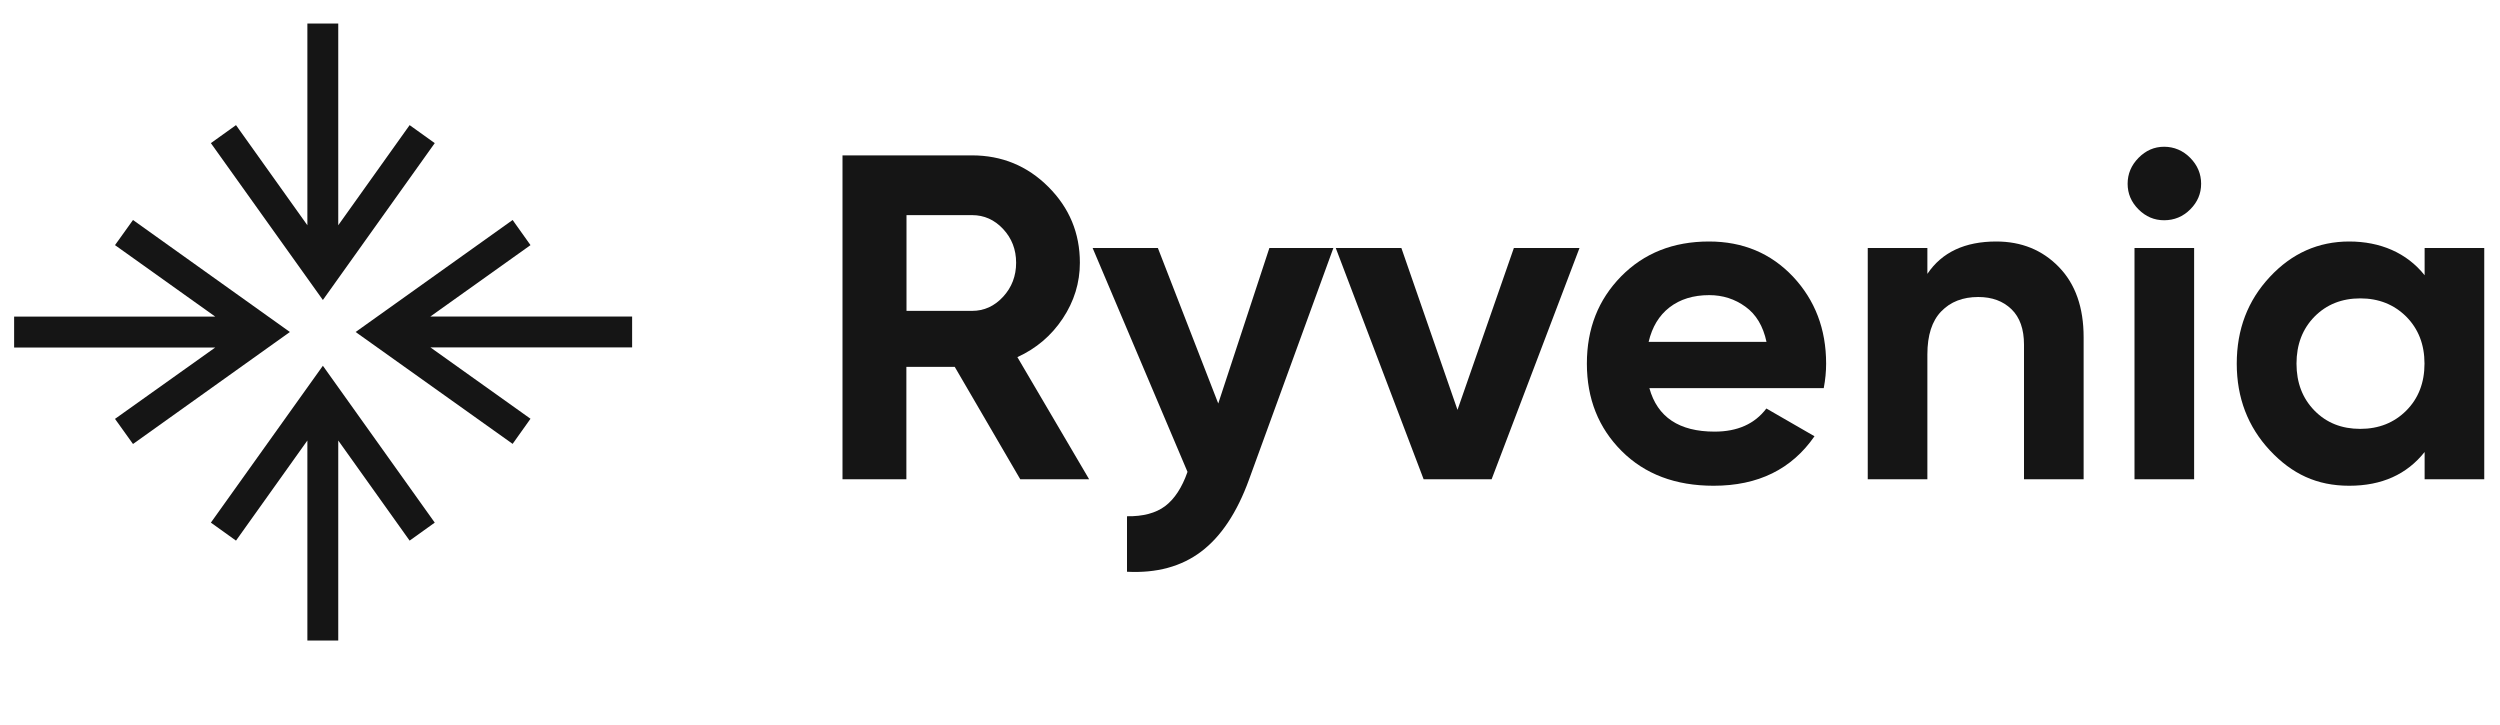 <svg xmlns="http://www.w3.org/2000/svg" width="200" height="58" viewBox="0 0 200 58" fill="none"><path d="M16.87 41.81L18.88 43.25L24.59 35.24V51.24H27.06V35.24L32.77 43.25L34.78 41.81L25.83 29.26L16.87 41.81Z" fill="#151515"></path><path d="M34.78 11.45L32.77 10.01L27.06 18.02V1.88H24.59V18.02L18.88 10.01L16.87 11.45L25.83 24L34.78 11.45Z" fill="#151515"></path><path d="M10.64 17.6L9.2 19.61L17.22 25.33H1.13V27.8H17.22L9.2 33.51L10.64 35.52L23.19 26.56L10.64 17.6Z" fill="#151515"></path><path d="M81.62 38.34L76.38 29.35H72.51V38.34H67.4V12.43H77.76C80.15 12.43 82.19 13.27 83.87 14.95C85.55 16.63 86.39 18.65 86.39 21.02C86.39 22.62 85.93 24.11 85.02 25.48C84.11 26.85 82.9 27.88 81.39 28.57L87.13 38.34H81.62ZM72.52 17.21V24.87H77.77C78.73 24.87 79.56 24.49 80.25 23.74C80.94 22.99 81.29 22.08 81.29 21.02C81.29 19.96 80.94 19.06 80.25 18.32C79.56 17.58 78.73 17.21 77.77 17.21H72.52Z" fill="#151515"></path><path d="M101.56 19.84H106.67L99.92 38.37C98.96 41.01 97.68 42.93 96.09 44.13C94.5 45.33 92.52 45.86 90.16 45.74V41.3C91.44 41.32 92.46 41.05 93.21 40.49C93.96 39.92 94.56 39.01 95 37.75L87.41 19.84H92.63L97.46 32.28L101.55 19.84H101.56Z" fill="#151515"></path><path d="M121.1 19.84H126.36L119.33 38.34H113.89L106.86 19.84H112.11L116.6 32.79L121.11 19.84H121.1Z" fill="#151515"></path><path d="M131.95 31.05C132.59 33.37 134.33 34.53 137.17 34.53C139 34.53 140.38 33.91 141.31 32.68L145.16 34.9C143.33 37.54 140.65 38.86 137.09 38.86C134.03 38.86 131.58 37.93 129.73 36.08C127.88 34.23 126.95 31.9 126.95 29.09C126.95 26.28 127.86 23.98 129.69 22.11C131.52 20.25 133.86 19.32 136.72 19.32C139.43 19.32 141.67 20.26 143.44 22.13C145.2 24.01 146.09 26.32 146.09 29.09C146.09 29.71 146.03 30.36 145.9 31.05H131.95ZM131.88 27.35H141.32C141.05 26.09 140.49 25.15 139.64 24.54C138.79 23.92 137.82 23.61 136.74 23.61C135.46 23.61 134.4 23.94 133.56 24.59C132.72 25.24 132.17 26.16 131.89 27.35H131.88Z" fill="#151515"></path><path d="M159.7 19.32C161.72 19.32 163.39 20 164.71 21.36C166.03 22.72 166.69 24.59 166.69 26.98V38.34H161.92V27.57C161.92 26.34 161.59 25.39 160.92 24.74C160.25 24.09 159.37 23.76 158.26 23.76C157.03 23.76 156.04 24.14 155.3 24.91C154.56 25.67 154.19 26.82 154.19 28.35V38.34H149.42V19.84H154.19V21.91C155.35 20.18 157.19 19.32 159.7 19.32Z" fill="#151515"></path><path d="M173.13 17.62C172.34 17.62 171.66 17.33 171.08 16.75C170.5 16.17 170.21 15.49 170.21 14.7C170.21 13.91 170.5 13.22 171.08 12.63C171.66 12.04 172.34 11.74 173.13 11.74C173.92 11.74 174.64 12.04 175.22 12.63C175.8 13.22 176.09 13.91 176.09 14.7C176.09 15.49 175.8 16.17 175.22 16.75C174.64 17.33 173.94 17.62 173.13 17.62ZM170.76 38.34V19.84H175.53V38.34H170.76Z" fill="#151515"></path><path d="M193.97 19.84H198.74V38.34H193.97V36.16C192.54 37.96 190.53 38.86 187.94 38.86C185.35 38.86 183.36 37.92 181.59 36.03C179.83 34.14 178.94 31.83 178.94 29.09C178.94 26.35 179.82 24.04 181.59 22.15C183.35 20.26 185.47 19.32 187.94 19.32C190.41 19.32 192.54 20.22 193.97 22.02V19.84ZM185.16 32.85C186.12 33.83 187.34 34.31 188.82 34.31C190.3 34.31 191.53 33.82 192.5 32.85C193.47 31.88 193.96 30.62 193.96 29.09C193.96 27.56 193.47 26.31 192.5 25.33C191.52 24.36 190.3 23.87 188.82 23.87C187.34 23.87 186.12 24.36 185.16 25.33C184.2 26.31 183.72 27.56 183.72 29.09C183.72 30.62 184.2 31.87 185.16 32.85Z" fill="#151515"></path><path d="M41.01 35.51L42.44 33.5L34.43 27.79H50.57V25.32H34.43L42.44 19.61L41.01 17.6L28.45 26.56L41.01 35.51Z" fill="#151515"></path></svg>